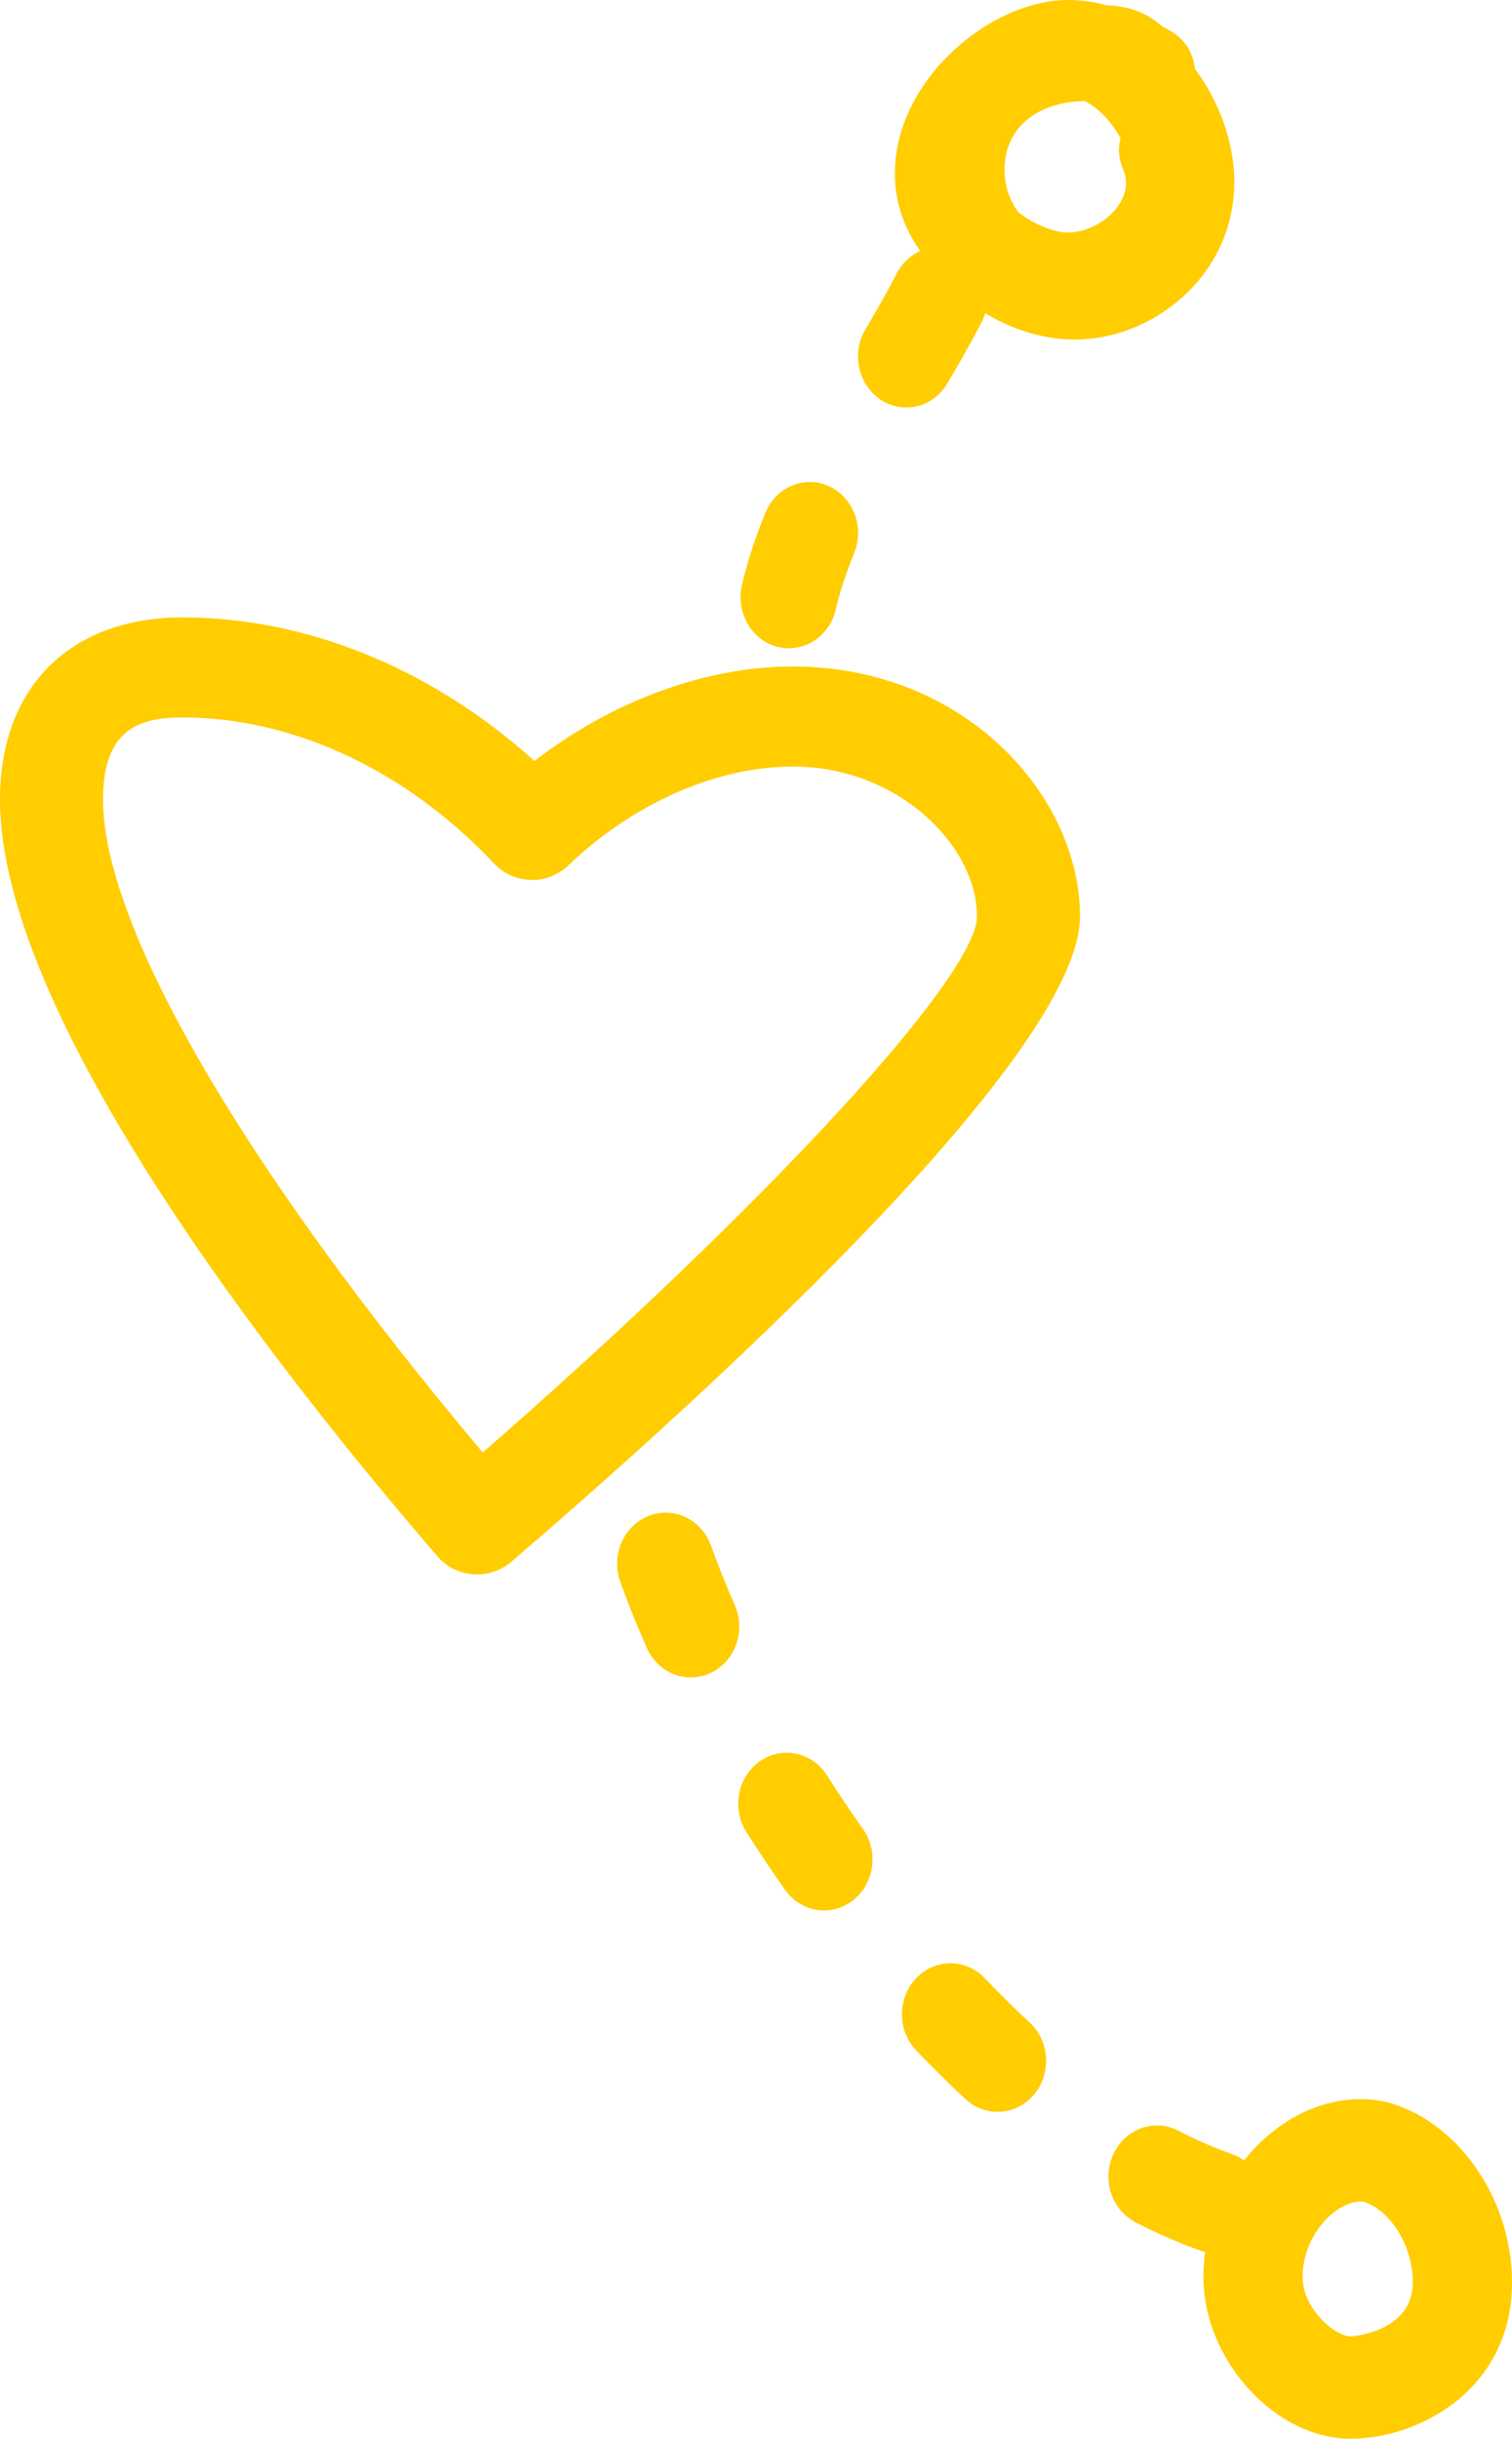 <?xml version="1.0" encoding="UTF-8"?>
<svg width="49px" height="79px" viewBox="0 0 49 79" version="1.1" xmlns="http://www.w3.org/2000/svg" xmlns:xlink="http://www.w3.org/1999/xlink">
    <title>Group 13</title>
    <g id="Page-1" stroke="none" stroke-width="1" fill="none" fill-rule="evenodd">
        <g id="Home" transform="translate(-888, -2492)" fill="#FFCD00">
            <g id="Group-13" transform="translate(912.5, 2531.5) scale(-1, 1) translate(-912.5, -2531.5) translate(888, 2492)">
                <path d="M23.307,24.831 C19.891,24.831 17.339,27.395 17.339,29.687 C17.339,31.641 24.275,39.136 33.356,47.051 C41.087,37.865 45.661,30.022 45.661,25.899 C45.661,23.563 44.42,23.241 43.076,23.241 C39.49,23.241 35.813,24.965 32.988,27.974 C32.682,28.3 32.252,28.491 31.798,28.502 C31.359,28.526 30.903,28.343 30.58,28.033 C28.496,26.028 25.777,24.831 23.307,24.831 M33.538,51 C33.133,51 32.74,50.856 32.433,50.595 C26.891,45.845 14,34.299 14,29.687 C14,25.777 17.739,21.59 23.307,21.59 C26.146,21.59 29.177,22.715 31.68,24.653 C34.966,21.679 39.043,20 43.076,20 C46.73,20 49,22.26 49,25.899 C49,32.919 40.115,44.275 34.819,50.42 C34.53,50.755 34.114,50.963 33.665,50.996 C33.623,50.999 33.579,51 33.538,51" id="Fill-1"></path>
                <path d="M4.789,71.324 C3.905,71.635 3.214,72.779 3.214,73.936 C3.214,75.554 5.201,75.684 5.221,75.684 C5.737,75.684 6.786,74.792 6.786,73.756 C6.786,72.442 5.747,71.316 4.895,71.316 C4.834,71.316 4.8,71.322 4.789,71.324 M5.221,79 C3.053,79 0,77.429 0,73.936 C0,71.351 1.591,68.929 3.782,68.175 C4.12,68.059 4.494,68 4.895,68 C7.615,68 10,70.689 10,73.756 C10,76.452 7.677,79 5.221,79" id="Fill-4"></path>
                <path d="M12.687,4.475 C12.772,4.79 12.753,5.135 12.612,5.459 C12.542,5.618 12.509,5.772 12.509,5.929 C12.509,6.739 13.455,7.534 14.418,7.534 C14.793,7.534 15.479,7.29 16.004,6.87 C16.27,6.506 16.445,6.044 16.445,5.496 C16.445,3.963 15.137,3.276 13.842,3.276 C13.395,3.499 12.979,3.947 12.687,4.475 M14.152,11 C11.663,11 9,8.949 9,5.895 C9,4.632 9.474,3.301 10.281,2.224 C10.321,1.693 10.647,1.195 11.184,0.94 C11.296,0.887 11.321,0.866 11.394,0.807 C11.932,0.363 12.417,0.212 13.162,0.167 C13.552,0.058 13.96,0 14.384,0 C16.911,0 20,2.594 20,5.622 C20,6.969 19.365,8.102 18.462,8.95 C17.372,10.241 15.729,11 14.152,11" id="Fill-7"></path>
                <path d="M26.613,54.339 C26.391,54.339 26.166,54.289 25.951,54.185 C25.164,53.8 24.823,52.818 25.189,51.99 C25.479,51.332 25.737,50.687 25.956,50.073 C26.26,49.219 27.163,48.786 27.979,49.105 C28.792,49.426 29.205,50.378 28.9,51.233 C28.652,51.925 28.364,52.648 28.039,53.381 C27.773,53.984 27.205,54.339 26.613,54.339 M22.295,61.886 C21.969,61.886 21.642,61.78 21.36,61.562 C20.662,61.018 20.516,59.984 21.032,59.25 C21.437,58.675 21.828,58.093 22.2,57.51 C22.684,56.751 23.661,56.552 24.38,57.058 C25.102,57.567 25.293,58.594 24.809,59.351 C24.41,59.977 23.994,60.6 23.56,61.216 C23.251,61.654 22.776,61.886 22.295,61.886 M16.671,68.411 C16.235,68.411 15.801,68.222 15.491,67.852 C14.917,67.167 14.979,66.122 15.63,65.518 C16.125,65.06 16.613,64.579 17.088,64.079 C17.704,63.434 18.698,63.435 19.311,64.082 C19.924,64.727 19.923,65.774 19.309,66.419 C18.786,66.967 18.252,67.495 17.71,67.998 C17.411,68.275 17.039,68.411 16.671,68.411 M9.572,73 C8.914,73 8.3,72.561 8.081,71.868 C7.807,71.002 8.251,70.067 9.076,69.778 C9.642,69.58 10.225,69.325 10.811,69.021 C11.592,68.619 12.532,68.954 12.916,69.772 C13.301,70.591 12.981,71.582 12.203,71.986 C11.489,72.357 10.771,72.668 10.069,72.914 C9.904,72.972 9.737,73 9.572,73" id="Fill-9"></path>
                <path d="M19.629,13.2 C19.107,13.2 18.598,12.925 18.3,12.424 C17.909,11.762 17.532,11.102 17.191,10.442 C16.778,9.642 17.057,8.638 17.817,8.201 C18.573,7.766 19.527,8.06 19.941,8.862 C20.252,9.464 20.598,10.068 20.956,10.672 C21.414,11.447 21.191,12.465 20.458,12.949 C20.2,13.12 19.912,13.2 19.629,13.2 M23.433,21 C22.727,21 22.086,20.493 21.912,19.738 C21.778,19.159 21.585,18.566 21.321,17.925 C20.977,17.088 21.341,16.114 22.133,15.751 C22.927,15.389 23.848,15.772 24.194,16.609 C24.529,17.424 24.779,18.193 24.956,18.957 C25.159,19.845 24.644,20.738 23.803,20.953 C23.679,20.985 23.555,21 23.433,21" id="Fill-11"></path>
            </g>
        </g>
    </g>
</svg>